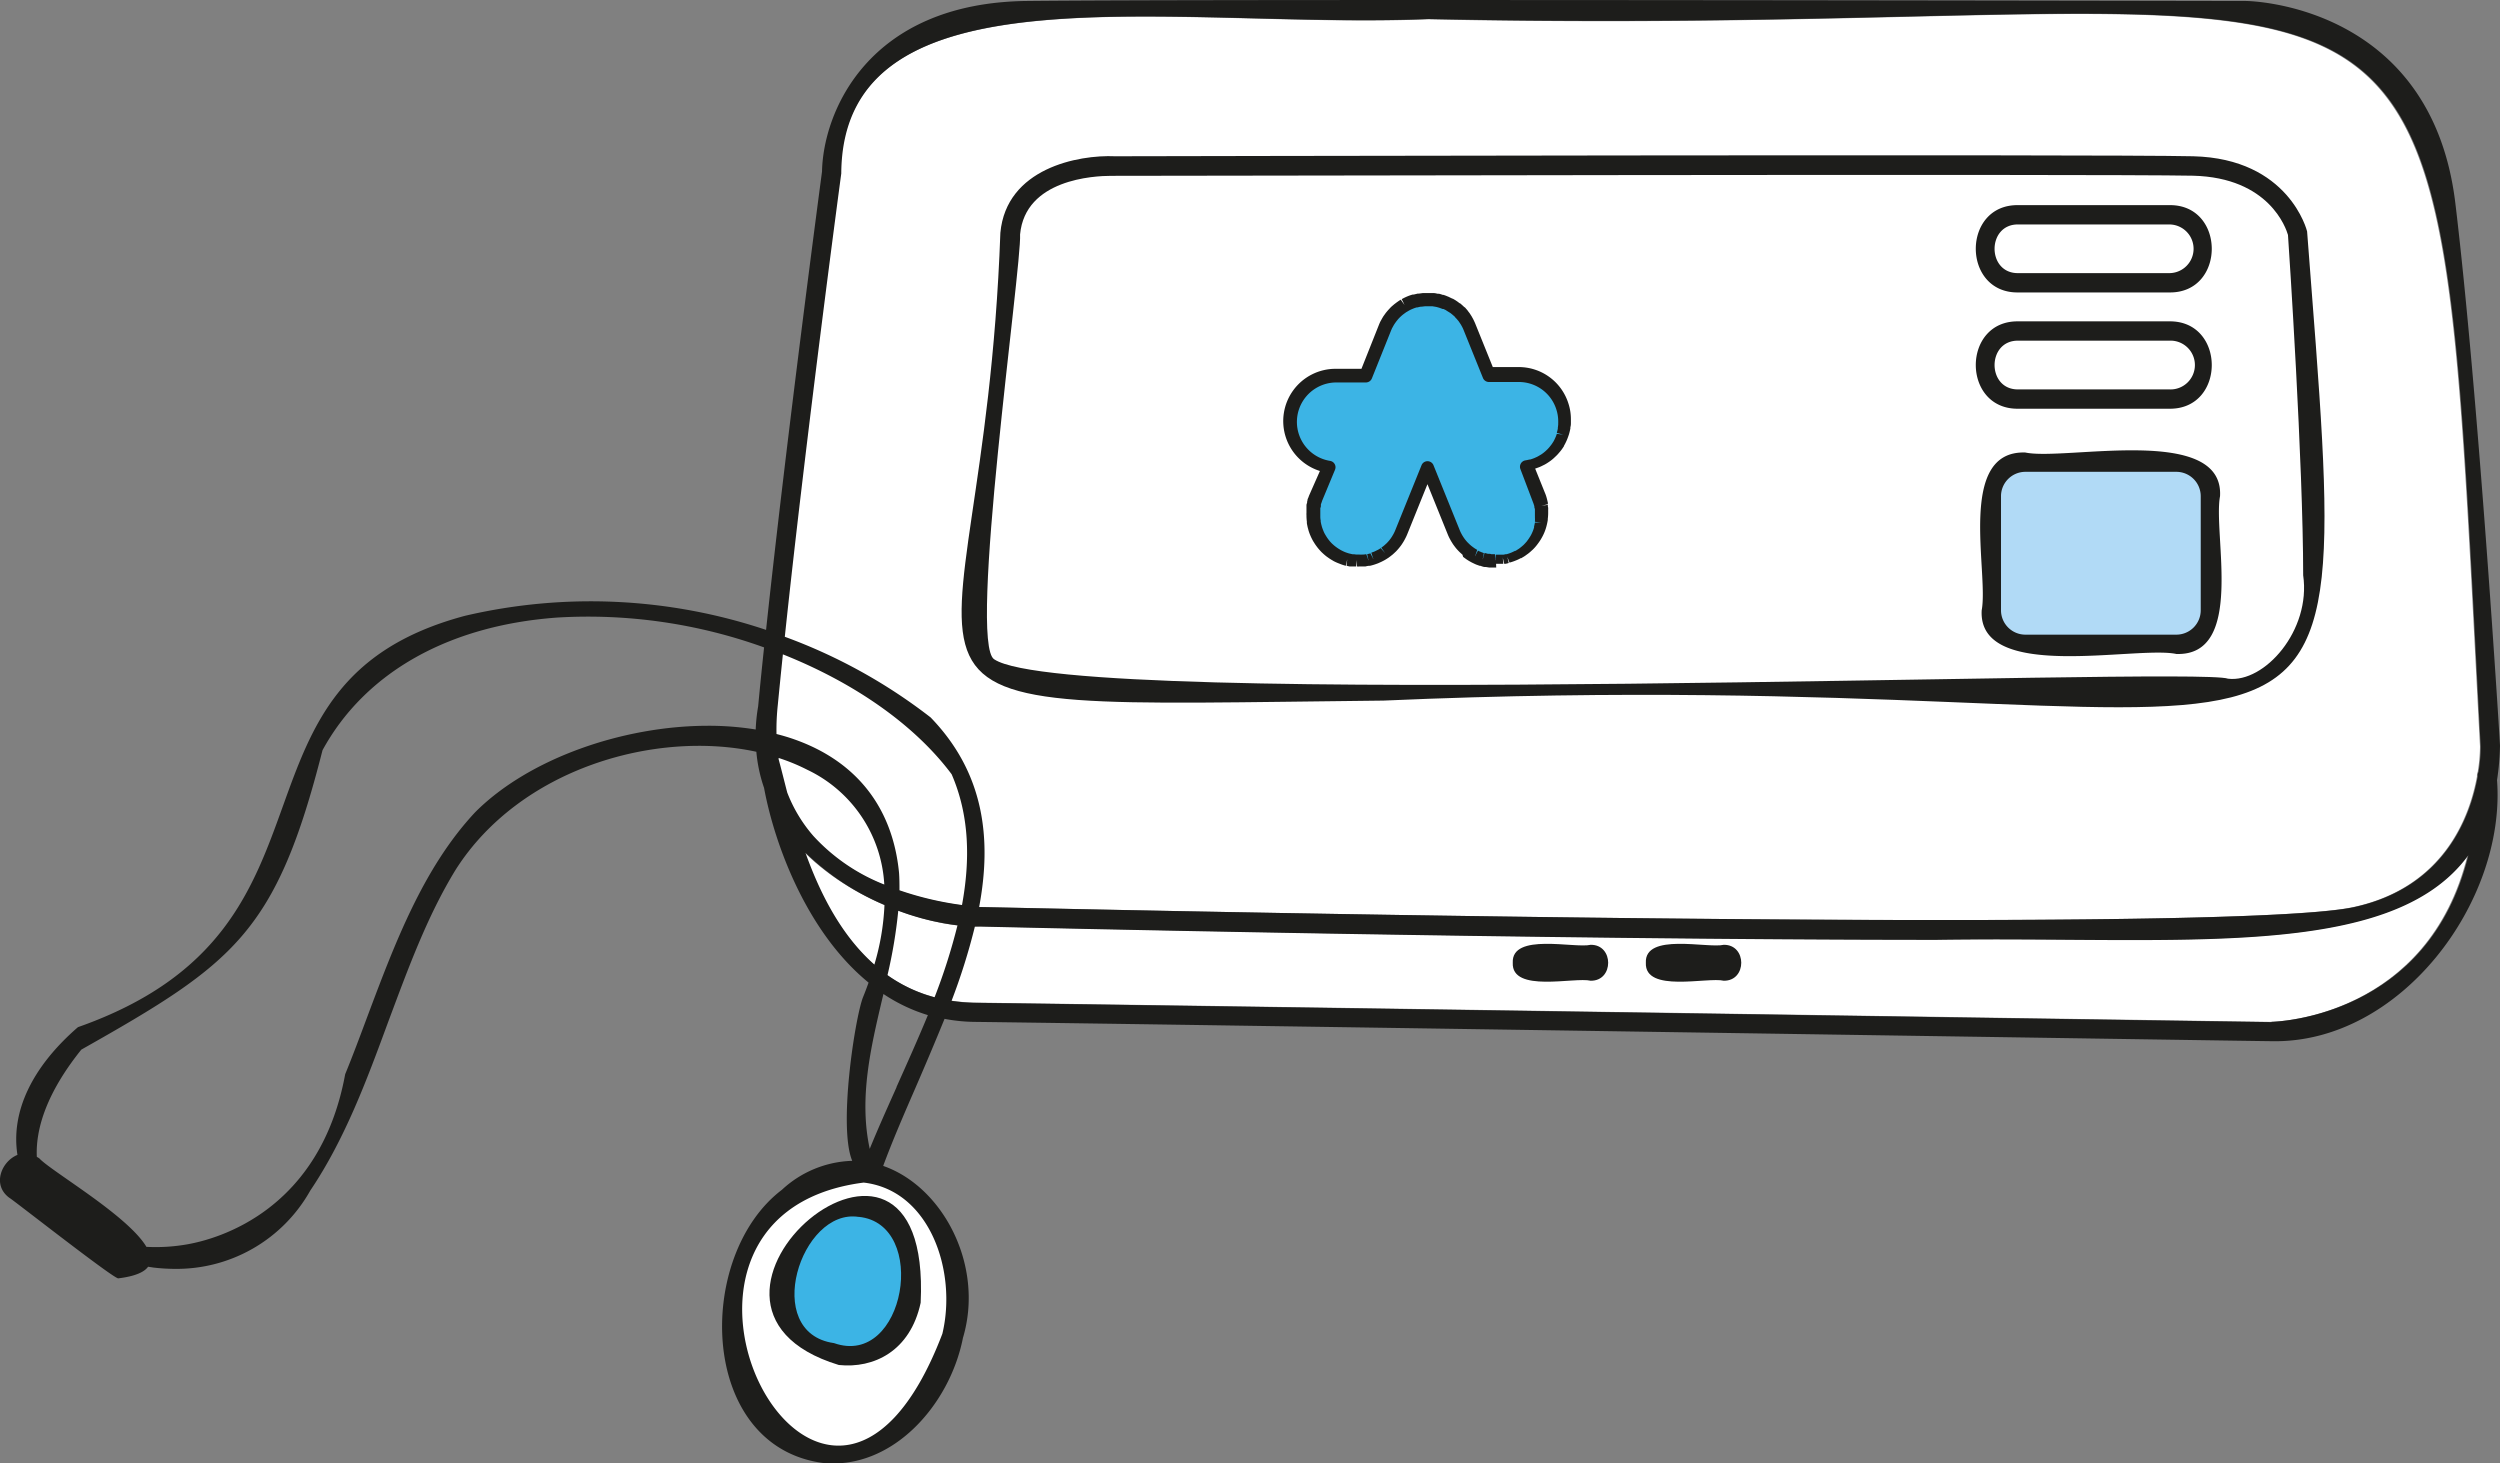 <svg id="Capa_1" data-name="Capa 1" xmlns="http://www.w3.org/2000/svg" viewBox="0 0 388.28 227.29"><rect x="0" y="0" width="388.28" height="227.29" fill="#808080" stroke="none"/><defs><style>.cls-1{fill:#fff;}.cls-2{fill:#3cb4e5;}.cls-3{fill:#1d1d1b;}.cls-4{fill:#b1daf6;}</style></defs><path class="cls-1" d="M140.05,187c-41.38,5.32-6.23,73.32,12.55,24C155,201.19,150.64,188.23,140.05,187Z" transform="translate(-5.86 -3.85)"/><path class="cls-1" d="M306.52,149.76c-61.43,0-143.36-1.94-148.53-2.06-6.14.41-18.9-3.21-27.18-11.45,3.94,11,11.1,23,26.24,23.31,27.43.33,199.73,3,201.47,3,1.08,0,24.48-.89,30.59-25.93C377,153.16,344.12,149.19,306.52,149.76Z" transform="translate(-5.86 -3.85)"/><path class="cls-1" d="M227.62,6.85c-39.47,1.6-91-9-91.23,24-.07.52-7,52.18-9.9,83.05a31.93,31.93,0,0,0,.17,7.92c.4,1.42.83,3.17,1.34,5.12a22.27,22.27,0,0,0,4.08,6.78c9,10.3,25.83,11,26,11,1.91,0,192.6,4.56,213.32,0,14-3.06,18-13.94,19.16-20.28v-.07a1.41,1.41,0,0,1,.12-.64,25.78,25.78,0,0,0,.35-3.94C383.54-21.71,390.62,10.37,227.62,6.85Z" transform="translate(-5.86 -3.85)"/><path class="cls-2" d="M248.62,67.18a7.13,7.13,0,0,0-6.81-5h-4.64L236.69,61l-2.52-6.25h0a6.54,6.54,0,0,0-.28-.6h0a6.54,6.54,0,0,1,.28.6,5.5,5.5,0,0,0-.28-.6L233.8,54c-.08-.14-.16-.28-.25-.41a1.4,1.4,0,0,0-.1-.16,5.2,5.2,0,0,0-.35-.47l0,0a4.79,4.79,0,0,0-.43-.47.57.57,0,0,0-.11-.11l-.36-.33-.13-.11c-.15-.12-.29-.23-.44-.33l-.07-.05-.54-.33-.11,0a3.88,3.88,0,0,0-.46-.22l-.15-.07c-.16-.06-.33-.13-.5-.18l-.09,0a6.29,6.29,0,0,0-.62-.17H229a4.89,4.89,0,0,0-.53-.09l-.16,0a4.36,4.36,0,0,0-.51,0h-.21l-.38,0h-.24l-.46.06-.23,0-.5.12-.18.05a6,6,0,0,0-.68.23c-.22.09-.44.19-.65.3l-.21.13-.34.19-.05,0-.24.17-.32.24-.23.2-.28.26-.21.22a1.85,1.85,0,0,0-.14.14l-.12.14-.18.23-.23.32-.16.24c-.07.11-.13.22-.19.33l-.14.25,0,.09q-.09.18-.18.39l0,.06h0l-.75,1.87L218,62.17h-4.64a7.13,7.13,0,0,0-1.09,14.17l-1.95,4.82a1.72,1.72,0,0,1-.07.21l-.16.46c0,.1,0,.19-.07.28s-.07.27-.09.41,0,.2,0,.3,0,.25-.05.38,0,.21,0,.31,0,.21,0,.32,0,0,0,0a7.89,7.89,0,0,0,.05.84c0,.07,0,.13,0,.2s.08.44.13.65l.06.23c.08.26.16.51.26.76,0,0,0,0,0,0,.11.26.24.51.37.75l.13.2a5.07,5.07,0,0,0,.36.54l.14.18a6.64,6.64,0,0,0,.56.63l.1.09a6.3,6.3,0,0,0,.55.48l.21.15c.19.14.39.26.59.38l.12.08.05,0c.23.12.47.24.71.34s.45.16.68.23l.23.06.45.1.28,0c.13,0,.27,0,.41.06h.29l.33,0h.24l.46,0,.2,0,.46-.08.16,0c.2,0,.39-.09.59-.15l.16-.06.42-.16.2-.08.39-.19.17-.08.51-.32.12-.08.38-.29.17-.13.32-.3a1.85,1.85,0,0,0,.14-.14,3.7,3.7,0,0,0,.42-.46l.06-.07c.11-.14.22-.29.32-.44s.07-.11.11-.17l.24-.4.09-.18a6.36,6.36,0,0,0,.28-.59l4.07-10.08,4.07,10.08c.09.2.18.4.28.6l.09.17.24.4.11.17c.11.16.22.31.34.46l0,0c.13.16.28.32.42.47l.13.12.34.31.15.13c.13.1.27.21.41.3l.09.07.53.32.14.07.42.21.18.07.45.17.14,0a4.08,4.08,0,0,0,.6.16l.14,0,.47.08.2,0,.47,0h.23l.33,0h.3l.4-.06.28,0,.45-.1.23-.06c.23-.07.46-.14.68-.23a7.75,7.75,0,0,0,.71-.34l0,0,.11-.08a6.1,6.1,0,0,0,.6-.38l.21-.15a6.3,6.3,0,0,0,.55-.48l.1-.09q.3-.3.57-.63l.13-.18a6.18,6.18,0,0,0,.36-.53,2.39,2.39,0,0,0,.13-.21,6.53,6.53,0,0,0,.37-.75.17.17,0,0,0,0,0,7.25,7.25,0,0,0,.26-.74l.06-.24a4.67,4.67,0,0,0,.13-.65c0-.07,0-.13,0-.2a7.89,7.89,0,0,0,.05-.84s0,0,0,0,0-.22,0-.33,0-.2,0-.3,0-.28-.06-.42,0-.17,0-.26-.07-.32-.11-.48l0-.2a5.44,5.44,0,0,0-.23-.68l-1.95-4.82q.36-.06.72-.15l.21-.06.48-.16.23-.1.45-.2.21-.1c.18-.1.35-.21.52-.32l.08,0a5.84,5.84,0,0,0,.56-.42l.16-.14c.12-.11.25-.22.36-.34l.17-.18.31-.36.15-.19c.11-.15.22-.3.32-.46a.86.86,0,0,1,.07-.1h0l0,0a6.42,6.42,0,0,0,.33-.64l.09-.21a5.71,5.71,0,0,0,.21-.58l.06-.17c.07-.25.13-.51.18-.77a1,1,0,0,0,0-.18,4.34,4.34,0,0,0,.07-.63s0-.09,0-.13h0v-.07h0v-.2A7.07,7.07,0,0,0,248.62,67.18ZM233.8,54h0l-.12-.22Zm-.42-.67a4.22,4.22,0,0,0-.27-.36h0A4.22,4.22,0,0,1,233.38,53.29Zm-.31-.41h0c-.12-.15-.24-.28-.36-.41C232.83,52.6,233,52.73,233.07,52.88Zm-1.14-1.12-.31-.22h0Zm-.4-.28h0l-.47-.29Z" transform="translate(-5.86 -3.85)"/><path class="cls-3" d="M238.24,92H238l-.6,0-.23,0-.54-.09-.16,0c-.23,0-.45-.11-.68-.18l-.11,0-.56-.2-.2-.09-.48-.23-.16-.09a6,6,0,0,1-.6-.36l-.09-.06-.49-.36L233,90l-.42-.38-.14-.14c-.17-.17-.33-.35-.48-.53l-.06-.08c-.12-.15-.25-.33-.38-.51l-.08-.13c-.13-.21-.23-.36-.31-.52l-.11-.2a6.85,6.85,0,0,1-.31-.67l-3.15-7.79-3.14,7.78a7.08,7.08,0,0,1-.32.68l-.09.17a5.3,5.3,0,0,1-.29.49l-.12.19c-.12.18-.24.34-.37.5l-.08.1c-.14.17-.3.35-.46.52l-.13.12c-.15.15-.28.26-.4.37l-.19.15c-.14.12-.29.22-.43.33l-.14.09c-.19.13-.39.25-.59.36l-.14.07a5.44,5.44,0,0,1-.5.24l-.22.1c-.16.07-.32.12-.49.18l-.18.06c-.22.07-.44.13-.67.18l-.12,0c-.23,0-.4.07-.58.1l-.23,0-.53,0H217a2.05,2.05,0,0,1-.38,0l0-1-.13,1-.25,0-.4,0-.15,0-.23,0-.46-.11.1-1-.22,1-.2-.05a7,7,0,0,1-.77-.27A7.49,7.49,0,0,1,213,91l-.2-.12a6.9,6.9,0,0,1-.67-.43l-.24-.17a8.14,8.14,0,0,1-.63-.54l-.11-.1a8.93,8.93,0,0,1-.65-.73l-.12-.16a7.07,7.07,0,0,1-.45-.66l-.14-.22c-.15-.28-.3-.57-.42-.86a7.15,7.15,0,0,1-.32-.91c0-.08-.05-.17-.07-.26q-.09-.37-.15-.75c0-.1,0-.17,0-.23a7.5,7.5,0,0,1-.06-1,1.73,1.73,0,0,1,0-.33v-.18c0-.08,0-.17,0-.26s0-.23,0-.36l0-.17,0-.25c0-.13.06-.26.1-.39l0-.14.06-.25c0-.17.11-.33.17-.5a2.09,2.09,0,0,1,.1-.27L210.86,77a8.12,8.12,0,0,1,2.45-15.87h4L220,54.36c.09-.23.16-.38.22-.52a.6.6,0,0,0,.06-.11l.13-.23c.09-.17.17-.3.24-.42s.13-.19.19-.28l.25-.35.22-.27.25-.28.27-.29q.16-.16.33-.3l.26-.22.37-.28.27-.19a2.92,2.92,0,0,1,.36-.22l.58.82-.44-.91.19-.1c.24-.13.48-.24.74-.35a7,7,0,0,1,.77-.26l.16,0,.62-.15.19,0,.59-.08h.91l.62,0,.19,0c.2,0,.4.06.6.1l.11,0c.23,0,.47.11.7.18l.1,0a4.79,4.79,0,0,1,.57.21l.18.07.52.25.12.06,0,0,.06,0,.39.23.15.1.22.15.22.17.08.06.06,0,.15.13c.14.11.27.24.41.37l.13.12,0,0,.05,0,.07.08h0l.34.39h0l.12.17.23.3a.35.35,0,0,1,.05.08l0,0,.08.12.12.19a.35.35,0,0,1,.05.08,2,2,0,0,1,.11.2l0,0v0l.11.19c.11.22.22.45.32.68h0l2.75,6.81h4a8.08,8.08,0,0,1,7.76,5.71h0a7.89,7.89,0,0,1,.37,2.42v.25c0,.14,0,.19,0,.25,0,.22,0,.46-.08.7l0,.2c-.06.31-.13.6-.21.88l-.05.15c-.09.27-.17.49-.26.71l-.1.23c-.12.26-.24.5-.38.74h0l0,0h0l0,.06v0a.33.33,0,0,0-.06.08c-.11.17-.23.35-.36.52l-.15.19-.37.43-.2.21-.41.39-.18.16a6.28,6.28,0,0,1-.64.48l-.09.06a6,6,0,0,1-.6.36l-.19.09c-.21.11-.38.19-.55.26l-.27.1-.4.14,1.51,3.75a5.41,5.41,0,0,1,.27.77l.05.18.14.59,0,.24-1,.25,1-.15c0,.15,0,.3.05.44a2.29,2.29,0,0,1,0,.25v.19c0,.1,0,.19,0,.29s0,.08,0,.11a7.54,7.54,0,0,1-.06.9l0,.17c-.05.31-.1.55-.16.79l-.07.27a7.34,7.34,0,0,1-.74,1.76l-.11.19c-.16.26-.3.46-.45.66l-.15.2a6.4,6.4,0,0,1-.65.73l-.09.08a8.1,8.1,0,0,1-.65.56l-.24.17a5.28,5.28,0,0,1-.68.44l-.14.09-.09,0a5.6,5.6,0,0,1-.77.36,7,7,0,0,1-.77.27l-.19.05-.35-.94.24,1a3.59,3.59,0,0,1-.47.12l-.24,0-.23-1,.09,1-.4,0-.26,0h-.46Zm-1.81-2.28.51.14.12,0c.14,0,.27,0,.41.06l.17,0c.13,0,.27,0,.4,0l.13,1V90h.61l.28,0,.31,0,.35-.08.15,0a5.63,5.63,0,0,0,.66-.22c.22-.09.42-.19.62-.29l.09,0,.56-.36.17-.13c.17-.13.33-.27.49-.41l.08-.08c.17-.17.33-.35.49-.54l.05-.08.06-.08a4.63,4.63,0,0,0,.31-.46l.11-.17a5.59,5.59,0,0,0,.32-.65,5.11,5.11,0,0,0,.24-.68l0-.15c.06-.24.1-.42.13-.61l1,0-1-.12a6,6,0,0,0,0-.73,1.29,1.29,0,0,0,0-.2l0-.38c0-.1,0-.21,0-.32l0-.26c0-.13-.06-.26-.09-.38l0-.15c-.08-.26-.14-.45-.22-.65L242,76.71a1,1,0,0,1,.06-.86,1,1,0,0,1,.72-.5,6,6,0,0,0,.61-.13l.11,0c.22-.06.35-.11.49-.16l.2-.08.38-.17.17-.09.46-.27.09-.06a4.67,4.67,0,0,0,.46-.35l.13-.11.32-.3.13-.14a3.8,3.8,0,0,0,.28-.33l.13-.16a4.56,4.56,0,0,0,.27-.39l.07-.1h0l0,0h0a.41.41,0,0,1,.06-.1c.07-.13.17-.32.25-.51l.08-.17a5,5,0,0,0,.18-.5l1,.13-1-.28c.06-.22.12-.44.16-.66,0,0,0-.14,0-.15a5,5,0,0,0,.06-.54.77.77,0,0,1,0-.15V69.4a6,6,0,0,0-.28-1.92h0a6.1,6.1,0,0,0-5.85-4.3h-4.63a1,1,0,0,1-.93-.63l-3-7.43a4.9,4.9,0,0,0-.24-.52h0l-.08-.14a2.5,2.5,0,0,0-.21-.35l-.09-.14c-.07-.1-.14-.21-.22-.31l-.07-.08,0,0c-.14-.17-.26-.3-.38-.42h0a.41.41,0,0,1-.07-.11l0,0-.32-.28-.12-.1-.25-.2h0l-.1-.06,0,0-.5-.31h0l-.09-.07v0l-.39-.19-.13,0-.43-.16c-.25-.08-.43-.13-.61-.17l-.53-.09h-.12l-.46,0h-.62l-.47.06-.13,0a3.37,3.37,0,0,0-.51.11l-.12,0a4.08,4.08,0,0,0-.62.21,4.79,4.79,0,0,0-.56.26l-.09.05-.1.06-.1.06-.18.1-.18.13-.35.26-.19.16-.25.23-.18.19-.09.09-.29.36-.19.26-.14.21c-.06.09-.11.19-.17.29l-.12.22-.05.08-.14.32-3,7.49a1,1,0,0,1-.92.63h-4.64a6.13,6.13,0,0,0-.94,12.18,1,1,0,0,1,.78,1.36l-2,4.82s-.06.18-.06.19-.1.27-.14.4l0,.12,0,.11c0,.18-.07.26-.09.35l0,.26,0,.33,0,.39s0,.09,0,.14c0,.29,0,.53.06.77,0,0,0,.16,0,.17a5.78,5.78,0,0,0,.12.57l.05.19a6.21,6.21,0,0,0,.23.65,4,4,0,0,0,.34.69l.07.12c.13.21.23.36.34.51l.12.16a6.17,6.17,0,0,0,.48.54l.09.08a5.85,5.85,0,0,0,.47.4l.18.13a5.54,5.54,0,0,0,.51.33l.13.08c.21.11.41.21.63.3s.39.14.58.2l.2.05.39.09.24,0,.35.05H217a4.88,4.88,0,0,0,.49,0l.18,0,.39-.06.35,1-.21-1a4.07,4.07,0,0,0,.5-.13l.46.9-.32-1,.36-.13.17-.07.34-.17.15-.07a4,4,0,0,0,.44-.27l.67.75-.57-.82.33-.25.1-.08.32-.29.12-.11.36-.4c.14-.19.24-.31.32-.44l.1-.15.2-.34.08-.15a4.9,4.9,0,0,0,.24-.52l4.07-10.07a1,1,0,0,1,.93-.63,1,1,0,0,1,.93.63l4.07,10.07a4.9,4.9,0,0,0,.24.52l.08.15c.06.11.13.23.21.35l.09.14c.09.13.18.26.29.39a4.83,4.83,0,0,0,.4.45l.11.1a3.71,3.71,0,0,0,.29.27l.13.11.35.26a5,5,0,0,0,.53.33l-.34,1,.46-.89a2.53,2.53,0,0,0,.37.18l.16.07.38.14-.18,1Zm12.19-16Zm0,0Zm0,0Zm0,0Zm0,0h0Zm0,0Zm0,0Zm0,0Zm0,0Z" transform="translate(-5.86 -3.85)"/><rect class="cls-4" x="310.29" y="72.88" width="31.99" height="26.08" rx="3.9"/><path class="cls-3" d="M220.74,112.66c-89.52.94-62.25,4.54-59.51-72.68l1.53.14L161.23,40c.93-10,12.07-12.14,17.83-11.88,1.47,0,153.69-.34,167.43,0,14.88.36,17.67,11.56,17.69,11.67C372.05,142.27,372.64,106,220.74,112.66Zm-42.31-81.5c-2.66,0-13.34.53-14.14,9.1h0c.27,5-8.14,63.63-4,66,12.12,8,186.58,1.09,191.61,3,5.66.69,12.91-7.5,11.67-16.06,0-17.41-2.19-50.4-2.36-52.86-.29-1-2.89-8.91-14.75-9.2C331.9,30.84,180.84,31.18,178.43,31.16Z" transform="translate(-5.86 -3.85)"/><path class="cls-3" d="M342.77,49.27H319.32c-8.79.13-8.8-13.69,0-13.56h23.45C351.57,35.58,351.58,49.4,342.77,49.27ZM319.32,38.71c-4.9-.07-4.91,7.63,0,7.56h23.45a3.78,3.78,0,1,0,0-7.56Z" transform="translate(-5.86 -3.85)"/><path class="cls-3" d="M342.77,67.33H319.32c-8.79.12-8.8-13.69,0-13.57h23.45C351.57,53.64,351.58,67.45,342.77,67.33ZM319.32,56.76c-4.9-.07-4.91,7.64,0,7.57h23.45a3.79,3.79,0,1,0,0-7.57Z" transform="translate(-5.86 -3.85)"/><path class="cls-3" d="M343.87,105.42c-6.19-1.32-30.85,4.46-30.23-6.78,1.12-5.92-3.93-24.86,6.78-24.51,6.2,1.32,30.86-4.46,30.24,6.78C349.54,86.83,354.59,105.77,343.87,105.42ZM320.42,77.13a3.79,3.79,0,0,0-3.78,3.78V98.64a3.79,3.79,0,0,0,3.78,3.78h23.45a3.79,3.79,0,0,0,3.79-3.78V80.91a3.79,3.79,0,0,0-3.79-3.78Z" transform="translate(-5.86 -3.85)"/><path class="cls-3" d="M252.91,156.17c-2.49-.61-12.31,1.94-12.1-2.79-.22-4.72,9.63-2.19,12.1-2.79C256.53,150.54,256.54,156.22,252.91,156.17Zm0-2.58h0Z" transform="translate(-5.86 -3.85)"/><path class="cls-3" d="M273.58,156.17c-2.49-.61-12.31,1.94-12.1-2.79-.22-4.72,9.63-2.19,12.1-2.79C277.2,150.54,277.21,156.22,273.58,156.17Zm0-2.58h0Z" transform="translate(-5.86 -3.85)"/><path class="cls-2" d="M139.29,192.35c11.41,1.11,7.53,24.45-4,20.38C123.54,211,130,190.88,139.29,192.35Z" transform="translate(-5.86 -3.85)"/><path class="cls-3" d="M136.14,215.85c-30.85-9.39,14.56-47.88,12.71-9.67C147.23,213.74,141.53,216.42,136.14,215.85Zm3.08-23c-9-1.41-15.15,18-3.83,19.6C146.46,216.36,150.2,193.91,139.22,192.84Zm8,13h0Z" transform="translate(-5.86 -3.85)"/><path class="cls-3" d="M394.14,119.68c0-.54-3.35-54.55-6.94-84.31C383.45,4.36,355,4,354.67,4c-1.6,0-159.55-.33-189.27,0-24.85.27-31.7,17.39-31.87,26.49-.28,2.13-5.48,41.17-8.69,71.19a85.77,85.77,0,0,0-46.75-2.19c-19.5,5.2-23.77,17-28.29,29.56-4.68,13-9.53,26.45-31.75,34.3a.42.42,0,0,0-.13.07c-7.14,6.21-10.39,13.15-9.35,19.8-2.47,1-4,4.66-1.25,6.67.52.26,16.62,12.92,16.94,12.5,2.53-.31,4-.95,4.6-1.8l.85.13a29.32,29.32,0,0,0,3.34.2,23.79,23.79,0,0,0,21-12.16c5.39-8,8.8-17.22,12.09-26.17,3-8,6-16.36,10.52-23.71,10-15.68,31-21.67,46.67-18.27a23.57,23.57,0,0,0,1.2,5.62c1.63,8.79,6.64,22.4,16.23,30.23-.27.76-.56,1.53-.88,2.31-1.25,3.29-3.84,20.14-1.66,25.37a16.77,16.77,0,0,0-10.92,4.5c-13.53,10.27-13,39.82,6.34,42.42,10.76,1.1,19.71-8.93,21.78-19.43,3.35-11.23-3.12-23.48-12.39-26.7,1.42-3.85,3.19-7.94,5.07-12.26,1.5-3.46,3-7,4.46-10.58a26.26,26.26,0,0,0,4.6.47c27.42.33,199.73,3,201.52,3,20,.4,36.41-21.67,35-40.55A39.94,39.94,0,0,0,394.14,119.68ZM136.52,30.8c.19-33,51.75-22.35,91.23-24,163,3.52,155.91-28.56,163.39,113a23.72,23.72,0,0,1-.34,3.94,1.41,1.41,0,0,0-.12.64v.07c-1.16,6.34-5.19,17.22-19.16,20.28-20.73,4.53-211.41,0-213.32,0l-.27,0c2-10.62.79-20.86-7.54-29.46a83.94,83.94,0,0,0-22.64-12.52C131,72,136.45,31.26,136.52,30.8Zm-9.73,91c0-.08,0-.15,0-.23a30,30,0,0,1,4.46,1.84,21,21,0,0,1,11.95,17.82,29.67,29.67,0,0,1-11-7.53,22.67,22.67,0,0,1-4.08-6.78C127.61,124.94,127.18,123.19,126.79,121.77Zm18.77,20.35c0-.92,0-1.85-.07-2.77-1-10.13-6.62-17.27-16.18-20.67-.92-.33-1.87-.61-2.85-.86a35.75,35.75,0,0,1,.15-4c.26-2.65.54-5.46.84-8.37,10.94,4.35,20.41,10.85,26.21,18.62,2.77,6.38,2.9,13.28,1.61,20.31A50,50,0,0,1,145.56,142.12Zm9,5.45a91.5,91.5,0,0,1-3.55,11.14,22.82,22.82,0,0,1-7.31-3.44,75.49,75.49,0,0,0,1.67-10A39.83,39.83,0,0,0,154.6,147.57ZM79.66,130c-8.09,8.65-12.51,20.45-16.79,31.86-1.15,3.08-2.24,6-3.4,8.83C55.58,191.84,39.77,196.25,35,197.1a28,28,0,0,1-6.4.4c-2.9-4.89-14.88-11.79-16.64-13.75-.13-.09-.26-.16-.38-.23-.23-5,2.11-10.68,6.91-16.65,23.73-13.4,30.25-18.11,37.46-46.5,6.58-12.05,19.56-19.4,36.51-20.61a80.61,80.61,0,0,1,32.07,4.64c-.34,3.19-.65,6.27-.92,9.16a27.06,27.06,0,0,0-.38,3.59,45.71,45.71,0,0,0-7.39-.58C102.67,116.57,88,121.63,79.66,130Zm51.28,6.28a40,40,0,0,0,12.29,8.12,37.89,37.89,0,0,1-1.57,9.26C136.46,149.07,133.18,142.51,130.94,136.25ZM152.22,211C133.9,259.07,99.59,192.7,140,187.52,150.31,188.71,154.53,201.35,152.22,211Zm-7.12-38.28c-1.49,3.33-2.92,6.52-4.16,9.56-1.7-7.87.16-15.71,1.95-23.31l.18-.74a26.09,26.09,0,0,0,6.9,3.28C148.42,165.27,146.74,169,145.1,172.67Zm213.55-10.12c-1.74,0-174-2.66-201.47-3a28.09,28.09,0,0,1-3.53-.31,96.93,96.93,0,0,0,3.62-11.53l.84,0c5.18.12,87.11,2.06,148.54,2.06,37.6-.57,70.51,3.4,82.58-13.14C383.12,161.66,359.73,162.53,358.65,162.55Z" transform="translate(-5.86 -3.85)"/></svg>